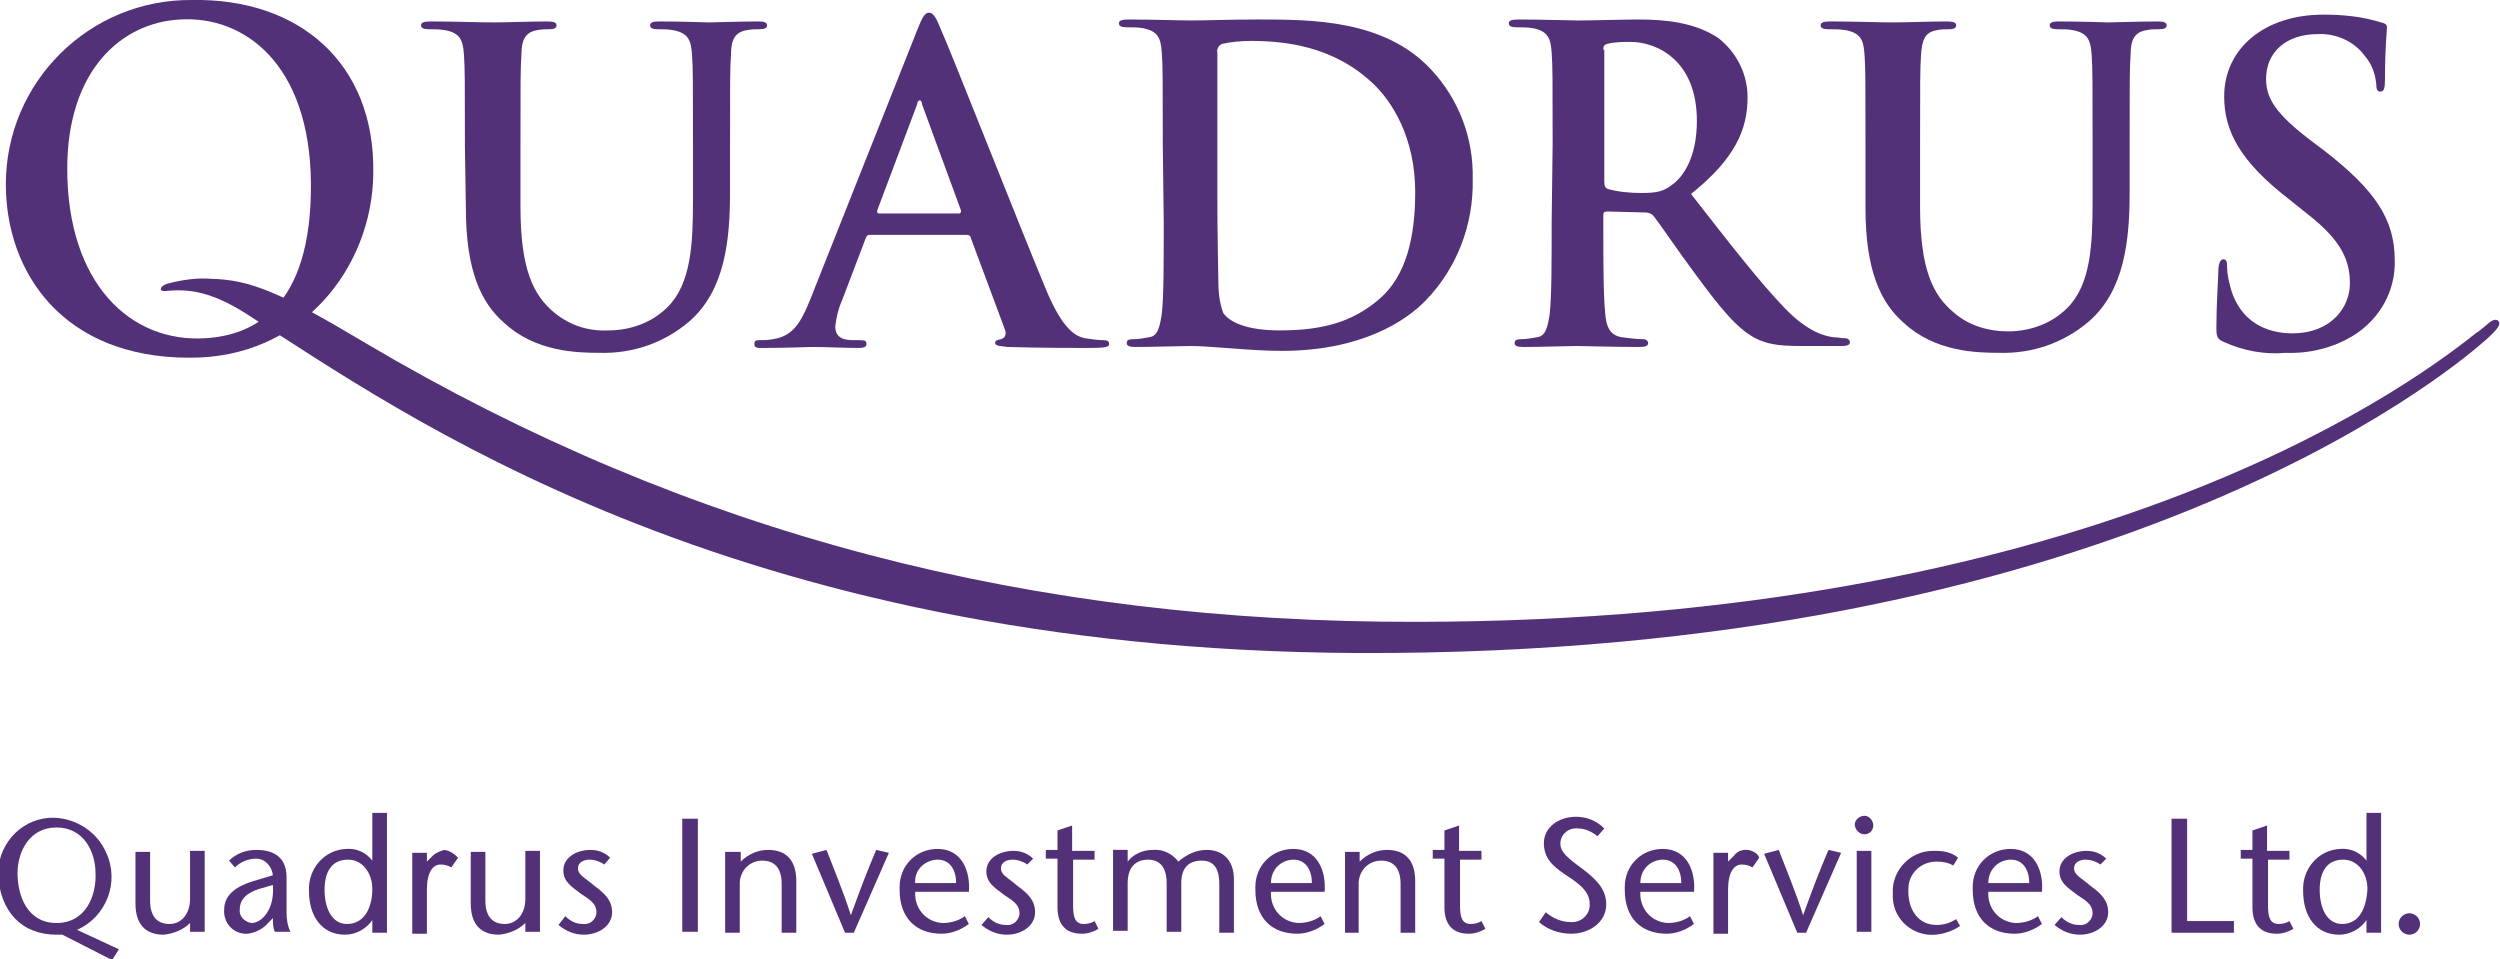<?xml version="1.0" encoding="utf-8"?>
<!-- Generator: Adobe Illustrator 25.4.1, SVG Export Plug-In . SVG Version: 6.00 Build 0)  -->
<svg version="1.1" id="Layer_1" xmlns="http://www.w3.org/2000/svg" xmlns:xlink="http://www.w3.org/1999/xlink" x="0px" y="0px"
	 viewBox="0 0 256.5 98.4" style="enable-background:new 0 0 256.5 98.4;" xml:space="preserve">
<style type="text/css">
	.st0{fill:#523178;}
</style>
<path class="st0" d="M5.8,94.7c-3,0-4-2.8-4-5.1c0-2.2,1.2-4.7,4-4.7s4,2.5,4,4.7C9.9,91.9,8.8,94.7,5.8,94.7z M5.8,95.9h0.6
	l5.1,2.6l0.7-1.1l-4.3-2c3-1.3,4.4-4.9,3-7.9c-0.9-2.1-3-3.5-5.3-3.6c-3.1-0.1-5.7,2.4-5.8,5.6c0,0.1,0,0.2,0,0.2
	C0,93.5,2.2,95.9,5.8,95.9z"/>
<path class="st0" d="M19.5,94.7c-0.7,0.7-1.7,1.1-2.7,1.2c-1.9,0-2.9-1.1-2.9-3.2v-5.3h1.5v5c0,1.6,0.7,2.4,2,2.4
	c1.1,0,2.1-0.9,2.1-2.6v-4.9h1.5v8.3h-1.5V94.7z"/>
<path class="st0" d="M28,90.8c0.2,2.6-1.2,3.9-2.2,3.9c-0.7-0.1-1.3-0.7-1.2-1.4c0,0,0,0,0,0c0-1,0.7-1.7,2-2.1L28,90.8z M28,94.2
	c0,0.5,0,1,0.2,1.4h1.6c-0.3-0.6-0.4-1.3-0.4-2V90c0-2.4-1.8-2.8-3.1-2.8c-1.1,0-2.1,0.4-2.8,1.1l0.6,0.7c0.6-0.6,1.4-0.9,2.2-0.9
	c0.9,0,1.6,0.8,1.7,1.7l-2,0.6c-1.7,0.5-3,1.4-3,2.9c-0.1,1.3,0.8,2.4,2.1,2.5c0.1,0,0.2,0,0.3,0c0.8-0.1,1.6-0.5,2.1-1.1L28,94.2z"
	/>
<path class="st0" d="M35.6,94.8c-1.6,0-2.3-1.7-2.3-3.5c0-1.8,0.7-3.1,2.4-3.1c1.6,0,2.5,1.5,2.5,3C38.2,93.1,37.4,94.8,35.6,94.8z
	 M38.2,95.7h1.5V83.4h-1.5v4.9h0c-0.6-0.8-1.6-1.3-2.7-1.2c-2.2,0.1-3.9,2-3.8,4.3c0,2.7,1.4,4.5,3.7,4.5c1.1,0,2.2-0.6,2.8-1.5h0
	V95.7z"/>
<path class="st0" d="M43.8,88.4l0.6-0.6c0.3-0.3,0.8-0.5,1.2-0.6c0.6,0.1,1,0.4,1.4,0.8l-0.7,1c-0.3-0.2-0.7-0.3-1.1-0.3
	c-0.8,0-1.4,0.8-1.4,2.6v4.5h-1.5v-8.3h1.5L43.8,88.4z"/>
<path class="st0" d="M53.9,94.7c-0.7,0.7-1.7,1.1-2.7,1.2c-1.9,0-2.9-1.1-2.9-3.2v-5.3h1.5v5c0,1.6,0.7,2.4,2,2.4
	c1.1,0,2.1-0.9,2.1-2.6v-4.9h1.5v8.3h-1.5V94.7z"/>
<path class="st0" d="M62,88.7c-0.4-0.3-1-0.5-1.5-0.5c-0.5,0-1.2,0.2-1.2,0.9s0.8,1,1.7,1.8c1.1,0.8,1.8,1.5,1.8,2.7
	c0,1.4-1.4,2.3-2.9,2.3c-1,0-1.9-0.4-2.6-1L58,94c0.5,0.5,1.1,0.8,1.8,0.8c0.7,0.1,1.3-0.4,1.4-1.1c0,0,0-0.1,0-0.1
	c0-1-0.9-1.4-1.6-1.9c-0.9-0.7-1.8-1.2-1.8-2.4c0-1.3,1.3-2.1,2.8-2.1c0.8,0,1.5,0.3,2,0.8L62,88.7z"/>
<path class="st0" d="M70,95.7V84h1.6v11.6H70z"/>
<path class="st0" d="M76,88.4c0.8-0.8,1.8-1.2,2.8-1.2c1.9,0,2.9,1.1,2.9,3.2v5.3h-1.5v-5c0-1.6-0.7-2.4-2-2.4
	c-1.2,0-2.2,0.9-2.3,2.2c0,0.1,0,0.2,0,0.2v5h-1.5v-8.3H76V88.4z"/>
<path class="st0" d="M86.7,95.7l-3.4-8.1l1.5-0.4c0.8,2.1,1.7,4.2,2.5,6.7h0c0.9-2.5,1.7-4.6,2.6-6.7l1.3,0.3l-3.6,8.2L86.7,95.7z"
	/>
<path class="st0" d="M93.9,90.6c-0.1-1.3,0.9-2.3,2.2-2.4c0,0,0,0,0.1,0c1.3,0,1.9,1.1,1.9,2.4H93.9z M99.4,91.6
	c0.2-2.2-0.7-4.5-3.2-4.5c-2.2,0-3.9,1.7-3.9,3.9c0,0.1,0,0.2,0,0.3c0,2.9,1.7,4.5,4.3,4.5c1,0,2-0.4,2.8-1l-0.4-0.8
	c-0.7,0.5-1.5,0.7-2.3,0.7c-1.7-0.1-2.9-1.5-2.8-3.2c0,0,0,0,0,0H99.4z"/>
<path class="st0" d="M105.4,88.7c-0.4-0.3-1-0.5-1.5-0.5c-0.5,0-1.2,0.2-1.2,0.9s0.8,1,1.7,1.8c1.1,0.8,1.8,1.5,1.8,2.7
	c0,1.4-1.4,2.3-2.9,2.3c-1,0-1.9-0.4-2.6-1l0.7-0.8c0.5,0.5,1.1,0.8,1.8,0.8c0.7,0.1,1.3-0.4,1.4-1.1c0,0,0-0.1,0-0.1
	c0-1-0.9-1.4-1.6-1.9c-0.9-0.7-1.8-1.2-1.8-2.4c0-1.3,1.3-2.1,2.8-2.1c0.8,0,1.5,0.3,2,0.8L105.4,88.7z"/>
<path class="st0" d="M110.1,87.3h2.2v0.9h-2.2v4.7c0,1.2,0.2,1.9,1.1,1.9c0.4,0,0.8-0.1,1.1-0.3l0.4,0.8c-0.5,0.3-1.1,0.5-1.7,0.5
	c-1.7,0-2.5-1-2.5-2.7v-5h-1.2v-0.9h1.2v-2l1.5-0.5V87.3z"/>
<path class="st0" d="M115.7,88.4c0.6-0.8,1.6-1.2,2.6-1.2c1-0.1,2,0.4,2.6,1.2c0.8-0.7,1.8-1.2,2.9-1.2c1.8,0,2.8,1.2,2.8,3v5.5
	h-1.5v-5c0-1.2-0.3-2.4-1.8-2.4c-1.3,0-2.1,0.7-2.1,2.3v5h-1.5v-5c0-1.6-0.7-2.4-1.9-2.4c-1.3,0-2.1,0.8-2.1,2.4v4.9h-1.5v-8.3h1.5
	L115.7,88.4z"/>
<path class="st0" d="M130.4,90.6c0-1.3,0.9-2.3,2.2-2.4c0,0,0,0,0.1,0c1.3,0,1.9,1.1,1.9,2.4H130.4z M135.9,91.6
	c0.2-2.2-0.7-4.5-3.2-4.5c-2.2,0-3.9,1.7-3.9,3.9c0,0.1,0,0.2,0,0.3c0,2.9,1.7,4.5,4.3,4.5c1,0,2-0.4,2.8-1l-0.4-0.8
	c-0.7,0.5-1.5,0.7-2.3,0.7c-1.7-0.1-2.9-1.5-2.8-3.2H135.9z"/>
<path class="st0" d="M139.5,88.4c0.8-0.8,1.8-1.2,2.8-1.2c1.9,0,2.9,1.1,2.9,3.2v5.3h-1.5v-5c0-1.6-0.7-2.4-2-2.4
	c-1.2,0-2.2,0.9-2.3,2.2c0,0.1,0,0.2,0,0.2v5H138v-8.3h1.5V88.4z"/>
<path class="st0" d="M149.8,87.3h2.2v0.9h-2.2v4.7c0,1.2,0.2,1.9,1.1,1.9c0.4,0,0.8-0.1,1.1-0.3l0.4,0.8c-0.5,0.3-1.1,0.5-1.7,0.5
	c-1.7,0-2.5-1-2.5-2.7v-5h-1.2v-0.9h1.2v-2l1.5-0.5V87.3z"/>
<path class="st0" d="M163.9,85.8c-0.6-0.5-1.3-0.8-2-0.8c-0.9-0.1-1.7,0.5-1.8,1.4c0,0.1,0,0.1,0,0.2c0,0.8,0.7,1.4,2.2,2.5
	c1.6,1.2,2.5,2.2,2.5,3.7c0,1.8-1.7,3-3.6,3c-1.2,0-2.4-0.4-3.3-1.2l0.7-1c0.7,0.6,1.6,1,2.5,1c1,0.1,1.9-0.6,2-1.6
	c0-0.1,0-0.2,0-0.3c0-1.5-1.7-2.4-2.7-3.1c-1-0.7-2-1.5-2-3.1c0-1.6,1.5-2.7,3.3-2.7c1.1,0,2.1,0.4,2.9,1.2L163.9,85.8z"/>
<path class="st0" d="M168.3,90.6c0-1.3,0.9-2.3,2.2-2.4c0,0,0,0,0.1,0c1.3,0,1.9,1.1,1.9,2.4H168.3z M173.8,91.6
	c0.2-2.2-0.7-4.5-3.2-4.5c-2.2,0-3.9,1.7-3.9,3.9c0,0.1,0,0.2,0,0.3c0,2.9,1.7,4.5,4.3,4.5c1,0,2-0.4,2.8-1l-0.4-0.8
	c-0.7,0.5-1.5,0.7-2.3,0.7c-1.7-0.1-2.9-1.5-2.8-3.2c0,0,0,0,0,0H173.8z"/>
<path class="st0" d="M177.3,88.4l0.6-0.6c0.5-0.7,1.5-0.8,2.2-0.3c0.2,0.1,0.3,0.3,0.4,0.5l-0.7,1c-0.3-0.2-0.7-0.3-1.1-0.3
	c-0.8,0-1.4,0.8-1.4,2.6v4.5h-1.5v-8.3h1.5L177.3,88.4z"/>
<path class="st0" d="M184.4,95.7l-3.4-8.1l1.5-0.4c0.8,2.1,1.7,4.2,2.5,6.7h0c0.9-2.5,1.7-4.6,2.6-6.7l1.3,0.3l-3.6,8.2L184.4,95.7z
	"/>
<path class="st0" d="M192,87.3v8.3h-1.5v-8.3H192z M190.3,84.6c0-0.5,0.5-0.9,1-0.9s0.9,0.5,0.9,1c0,0.5-0.4,0.9-0.9,0.9
	c-0.5,0-0.9-0.4-1-0.9C190.3,84.7,190.3,84.6,190.3,84.6L190.3,84.6z"/>
<path class="st0" d="M201.1,95c-0.7,0.5-1.6,0.8-2.5,0.9c-2.3,0.2-4.3-1.5-4.4-3.8c0-0.2,0-0.4,0-0.5c-0.1-2.3,1.8-4.3,4.1-4.3
	c0.1,0,0.3,0,0.4,0c0.8,0,1.6,0.2,2.2,0.7l-0.5,0.8c-0.5-0.3-1.1-0.4-1.7-0.4c-1.6,0-2.9,1.2-2.9,2.8c0,0.1,0,0.2,0,0.3
	c0,1.7,0.9,3.4,2.9,3.4c0.7,0,1.4-0.2,2-0.6L201.1,95z"/>
<path class="st0" d="M204,90.6c0-1.3,0.9-2.3,2.2-2.4c0,0,0,0,0.1,0c1.3,0,1.9,1.1,1.9,2.4H204z M209.5,91.6
	c0.2-2.2-0.7-4.5-3.2-4.5c-2.2,0-3.9,1.7-3.9,3.9c0,0.1,0,0.2,0,0.3c0,2.9,1.7,4.5,4.3,4.5c1,0,2-0.4,2.8-1l-0.4-0.8
	c-0.7,0.5-1.5,0.7-2.3,0.7c-1.7-0.1-2.9-1.5-2.8-3.2c0,0,0,0,0,0H209.5z"/>
<path class="st0" d="M215.5,88.7c-0.4-0.3-1-0.5-1.5-0.5c-0.5,0-1.2,0.2-1.2,0.9s0.8,1,1.7,1.8c1.1,0.8,1.8,1.5,1.8,2.7
	c0,1.4-1.4,2.3-2.9,2.3c-1,0-1.9-0.4-2.6-1l0.7-0.8c0.5,0.5,1.1,0.8,1.8,0.8c0.7,0.1,1.3-0.4,1.4-1.1c0,0,0-0.1,0-0.1
	c0-1-0.9-1.4-1.6-1.9c-0.9-0.7-1.8-1.2-1.8-2.4c0-1.3,1.3-2.1,2.8-2.1c0.8,0,1.5,0.3,2,0.8L215.5,88.7z"/>
<path class="st0" d="M222.8,84h1.6v10.5h4.8v1.2h-6.4L222.8,84z"/>
<path class="st0" d="M232.7,87.3h2.2v0.9h-2.2v4.7c0,1.2,0.2,1.9,1.1,1.9c0.4,0,0.8-0.1,1.1-0.3l0.4,0.8c-0.5,0.3-1.1,0.5-1.7,0.5
	c-1.7,0-2.5-1-2.5-2.7v-5h-1.2v-0.9h1.2v-2l1.5-0.5V87.3z"/>
<path class="st0" d="M240.3,94.8c-1.6,0-2.3-1.7-2.3-3.5c0-1.8,0.7-3.1,2.4-3.1c1.6,0,2.5,1.5,2.5,3
	C242.8,93.1,242.1,94.8,240.3,94.8z M242.8,95.7h1.5V83.4h-1.5v4.9h0c-0.6-0.8-1.6-1.3-2.7-1.2c-2.2,0.1-3.9,2-3.8,4.3
	c0,2.7,1.4,4.5,3.7,4.5c1.1,0,2.2-0.6,2.8-1.5h0L242.8,95.7z"/>
<path class="st0" d="M247.2,93.7c0.6,0,1.1,0.5,1.1,1.1s-0.5,1.1-1.1,1.1c-0.6,0-1.1-0.5-1.1-1.1c0,0,0,0,0,0
	C246.1,94.2,246.6,93.7,247.2,93.7z"/>
<g>
	<path class="st0" d="M21.1,34.7c-7.7,0.5-14.2-5.6-14.2-17.4c0-10,5.5-15,11.6-15.3C25,1.6,31.8,6.5,31.9,18.8
		C32,31.7,25.9,34.4,21.1,34.7z M38.3,17.8C38.5,6.4,30.6-0.2,19.7,0C9.2-0.1,0.6,8.4,0.6,18.9c0,0,0,0,0,0
		c0,9.1,5.9,17.8,18.8,17.8C30.9,36.8,38.2,27.5,38.3,17.8z"/>
	<path class="st0" d="M47.7,15c0-6.7,0-8-0.1-9.4c-0.1-1.5-0.4-2.2-1.9-2.5C45.1,3,44.6,3,44,3c-0.5,0-0.8-0.1-0.8-0.4
		c0-0.3,0.3-0.4,1-0.4c2.3,0,5.1,0.1,6.5,0.1c1.1,0,3.9-0.1,5.4-0.1c0.7,0,1,0.1,1,0.4c0,0.3-0.3,0.4-0.7,0.4c-0.4,0-0.9,0-1.3,0.1
		c-1.2,0.2-1.6,1-1.6,2.5c-0.1,1.4-0.1,2.7-0.1,9.4v6.2c0,6.4,1.3,9.1,3.5,10.9c1.6,1.3,3.5,1.9,5.5,1.8c2.3,0,4.5-0.8,6.1-2.4
		c2.4-2.4,2.6-6.4,2.6-11V15c0-6.7,0-8-0.1-9.4c-0.1-1.5-0.4-2.2-1.9-2.5C68.5,3,68,3,67.5,3c-0.5,0-0.8-0.1-0.8-0.4
		c0-0.3,0.3-0.4,0.9-0.4c2.3,0,5.1,0.1,5.1,0.1c0.5,0,3.3-0.1,5.1-0.1c0.6,0,0.9,0.1,0.9,0.4c0,0.3-0.3,0.4-0.8,0.4
		c-0.4,0-0.9,0-1.3,0.1c-1.2,0.2-1.6,1-1.6,2.5c-0.1,1.4-0.1,2.7-0.1,9.4v4.7c0,4.9-0.5,10.1-4.2,13.3c-2.6,2.2-5.8,3.3-9.2,3.2
		c-2.3,0-6.6-0.1-9.8-3.1c-2.3-2-3.9-5.3-3.9-11.7L47.7,15z"/>
	<path class="st0" d="M90.2,21.9c-0.2,0-0.2-0.1-0.2-0.3l4.1-10.9c0-0.2,0.1-0.4,0.3-0.4c0.1,0,0.2,0.2,0.2,0.4l4,10.9
		c0,0.1,0,0.3-0.2,0.3L90.2,21.9z M99.2,24.1c0.2,0,0.4,0.1,0.4,0.3l3.5,9.4c0.2,0.5,0,0.9-0.4,1c-0.4,0.1-0.6,0.1-0.6,0.4
		c0,0.3,0.5,0.3,1.3,0.4c3.5,0.1,6.8,0.1,8.4,0.1c1.6,0,2-0.1,2-0.4c0-0.3-0.2-0.4-0.6-0.4c-0.6,0-1.2-0.1-1.9-0.2
		c-0.9-0.2-2.2-0.8-3.9-4.8c-2.8-6.7-9.9-24.8-11-27.2c-0.4-1-0.7-1.4-1.1-1.4c-0.4,0-0.7,0.5-1.2,1.8L83.1,30.8
		c-0.9,2.2-1.7,3.7-3.8,4c-0.5,0.1-0.9,0.1-1.4,0.1c-0.4,0-0.5,0.1-0.5,0.4c0,0.4,0.3,0.4,0.8,0.4c2.3,0,4.7-0.1,5.2-0.1
		c1.4,0,3.3,0.1,4.7,0.1c0.5,0,0.8-0.1,0.8-0.4c0-0.3-0.1-0.4-0.7-0.4h-0.7c-1.4,0-1.8-0.6-1.8-1.4c0.1-0.9,0.3-1.8,0.7-2.7l2.4-6.3
		c0.1-0.3,0.2-0.4,0.4-0.4H99.2z"/>
	<path class="st0" d="M124.9,14.3c0-3.5,0-7.4,0-8.9c-0.1-0.4,0.2-0.8,0.5-0.9c0.9-0.2,1.9-0.3,2.9-0.3c3.5,0,8.5,0.5,12.6,4.4
		c1.9,1.8,4.3,5.5,4.3,11.1c0,4.6-0.9,8.6-3.7,11c-2.7,2.3-5.7,3.2-10.2,3.2c-3.5,0-5.2-0.9-5.8-1.8c-0.4-1.1-0.5-2.2-0.5-3.4
		c0-0.8-0.1-4.3-0.1-8.9L124.9,14.3z M119.4,22.8c0,4.1,0,7.6-0.2,9.4c-0.2,1.3-0.4,2.3-1.3,2.4c-0.5,0.1-1.1,0.2-1.6,0.2
		c-0.5,0-0.7,0.1-0.7,0.4c0,0.3,0.3,0.4,0.9,0.4c1.8,0,4.6-0.1,5.6-0.1c2.2,0,6.2,0.5,9.4,0.5c8.2,0,12.8-3.1,14.8-5.2
		c3.2-3.3,4.9-7.8,4.8-12.4c0.1-4.2-1.4-8.2-4.3-11.3c-4.8-5.1-12.2-5.1-17.8-5.1c-2.7,0-5.4,0.1-6.8,0.1c-1.2,0-4-0.1-6.4-0.1
		c-0.7,0-1,0.1-1,0.4c0,0.3,0.3,0.4,0.8,0.4c0.6,0,1.2,0,1.7,0.1c1.5,0.3,1.8,1,1.9,2.5c0.1,1.4,0.1,2.7,0.1,9.4L119.4,22.8z"/>
	<path class="st0" d="M164.5,5.1c0-0.4,0.1-0.5,0.4-0.6c0.8-0.2,1.6-0.2,2.4-0.2c2.6,0,6.8,1.8,6.8,8.1c0,3.6-1.3,5.7-2.6,6.6
		c-0.8,0.6-1.4,0.8-3.1,0.8c-1.1,0-2.3-0.1-3.4-0.4c-0.3-0.1-0.4-0.3-0.4-0.8V5.1z M159.2,22.8c0,4.1,0,7.6-0.2,9.4
		c-0.2,1.3-0.4,2.3-1.3,2.4c-0.5,0.1-1.1,0.2-1.6,0.2c-0.5,0-0.7,0.1-0.7,0.4c0,0.3,0.3,0.4,0.9,0.4c1.8,0,4.6-0.1,5.4-0.1
		c0.7,0,3.9,0.1,6.5,0.1c0.6,0,0.9-0.1,0.9-0.4c0-0.2-0.2-0.4-0.5-0.4c-0.7,0-1.4-0.1-2.2-0.2c-1.3-0.2-1.6-1.2-1.7-2.4
		c-0.2-1.9-0.2-5.4-0.2-9.5v-0.6c0-0.3,0.1-0.4,0.4-0.4l3.9,0.1c0.3,0,0.6,0.1,0.8,0.3c0.6,0.7,2.6,3.7,4.4,6.1
		c2.5,3.4,4.2,5.5,6.1,6.5c1.2,0.6,2.3,0.8,4.7,0.8h4.2c0.5,0,0.8-0.1,0.8-0.4c0-0.2-0.2-0.4-0.5-0.4c-0.4,0-0.8-0.1-1.2-0.1
		c-0.7-0.1-2.5-0.4-5-3c-2.6-2.7-5.7-6.7-9.6-11.7c4.5-3.6,5.8-6.6,5.8-9.9c0-2.4-1.1-4.6-3-6.1c-2.4-1.6-5.4-1.9-8.2-1.9
		c-1.4,0-4.7,0.1-6.2,0.1c-0.9,0-3.7-0.1-6.1-0.1c-0.7,0-1,0.1-1,0.4c0,0.3,0.3,0.4,0.8,0.4c0.6,0,1.2,0,1.7,0.1
		c1.5,0.3,1.8,1,1.9,2.5c0.1,1.4,0.1,2.7,0.1,9.4L159.2,22.8z"/>
	<path class="st0" d="M191.4,15c0-6.7,0-8-0.1-9.4c-0.1-1.5-0.4-2.2-1.9-2.5C188.8,3,188.2,3,187.6,3c-0.5,0-0.8-0.1-0.8-0.4
		c0-0.3,0.3-0.4,1-0.4c2.3,0,5.1,0.1,6.5,0.1c1.1,0,3.9-0.1,5.4-0.1c0.7,0,1,0.1,1,0.4c0,0.3-0.3,0.4-0.7,0.4c-0.4,0-0.9,0-1.3,0.1
		c-1.2,0.2-1.5,1-1.6,2.5C197,7.1,197,8.3,197,15v6.2c0,6.4,1.3,9.1,3.5,10.9C202,33.4,204,34,206,34c2.3,0,4.5-0.8,6.1-2.4
		c2.4-2.4,2.6-6.4,2.6-11V15c0-6.7,0-8-0.1-9.4c-0.1-1.5-0.4-2.2-1.9-2.5C212.2,3,211.7,3,211.1,3c-0.5,0-0.8-0.1-0.8-0.4
		c0-0.3,0.3-0.4,0.9-0.4c2.3,0,5.1,0.1,5.1,0.1c0.5,0,3.3-0.1,5.1-0.1c0.6,0,0.9,0.1,0.9,0.4c0,0.3-0.3,0.4-0.8,0.4
		c-0.4,0-0.9,0-1.3,0.1c-1.2,0.2-1.6,1-1.6,2.5c-0.1,1.4-0.1,2.7-0.1,9.4v4.7c0,4.9-0.5,10.1-4.2,13.3c-2.6,2.2-5.8,3.3-9.2,3.2
		c-2.3,0-6.6-0.1-9.8-3.1c-2.3-2-3.9-5.3-3.9-11.7L191.4,15z"/>
	<path class="st0" d="M228.2,35.1c-0.7-0.3-0.8-0.5-0.8-1.5c0-2.4,0.2-5.1,0.2-5.8c0-0.7,0.2-1.2,0.5-1.2c0.4,0,0.4,0.4,0.4,0.8
		c0,0.8,0.2,1.5,0.4,2.3c1,3.3,3.6,4.5,6.3,4.5c4,0,5.9-2.7,5.9-5.1c0-2.2-0.7-4.3-4.3-7.1l-2-1.6c-4.9-3.8-6.6-6.9-6.6-10.5
		c0-4.9,4.1-8.4,10.2-8.4c2,0,4,0.2,5.9,0.8c0.4,0.1,0.6,0.2,0.6,0.5c0,0.6-0.2,1.9-0.2,5.3c0,1-0.1,1.3-0.5,1.3
		c-0.3,0-0.4-0.3-0.4-0.8c-0.1-1.1-0.5-2.1-1.2-2.9c-1.1-1.5-3-2.3-4.8-2.2c-3.3,0-5.3,1.9-5.3,4.6c0,2,1,3.6,4.7,6.4l1.2,0.9
		c5.3,4.1,7.3,7.1,7.3,11.3c0.1,3.1-1.5,6-4.2,7.7c-2.1,1.3-4.6,1.9-7,1.8C232.4,36.4,230.2,36,228.2,35.1z"/>
	<path class="st0" d="M17.2,29.1c-0.6,0.2-0.7,0.4-0.7,0.6c0.1,0.3,0.7,0.1,1.3,0.1c2.2-0.1,4.5,0.4,8.1,2.8
		C40.5,41.8,74.5,66.7,139.3,67c76.8,0.3,111.6-28.5,115.6-32c1.6-1.4,1.7-1.8,1.4-2.1c-0.1-0.1-0.4-0.2-0.9,0.2
		c-0.5,0.4-0.9,0.8-1.4,1.1c-8.1,6.5-40.9,29.5-108.5,29.6C106,63.9,70.8,54.9,37.5,35.2c-8.7-5.2-11.8-6.5-15.9-6.6
		C20.2,28.5,18.7,28.7,17.2,29.1z"/>
</g>
</svg>
